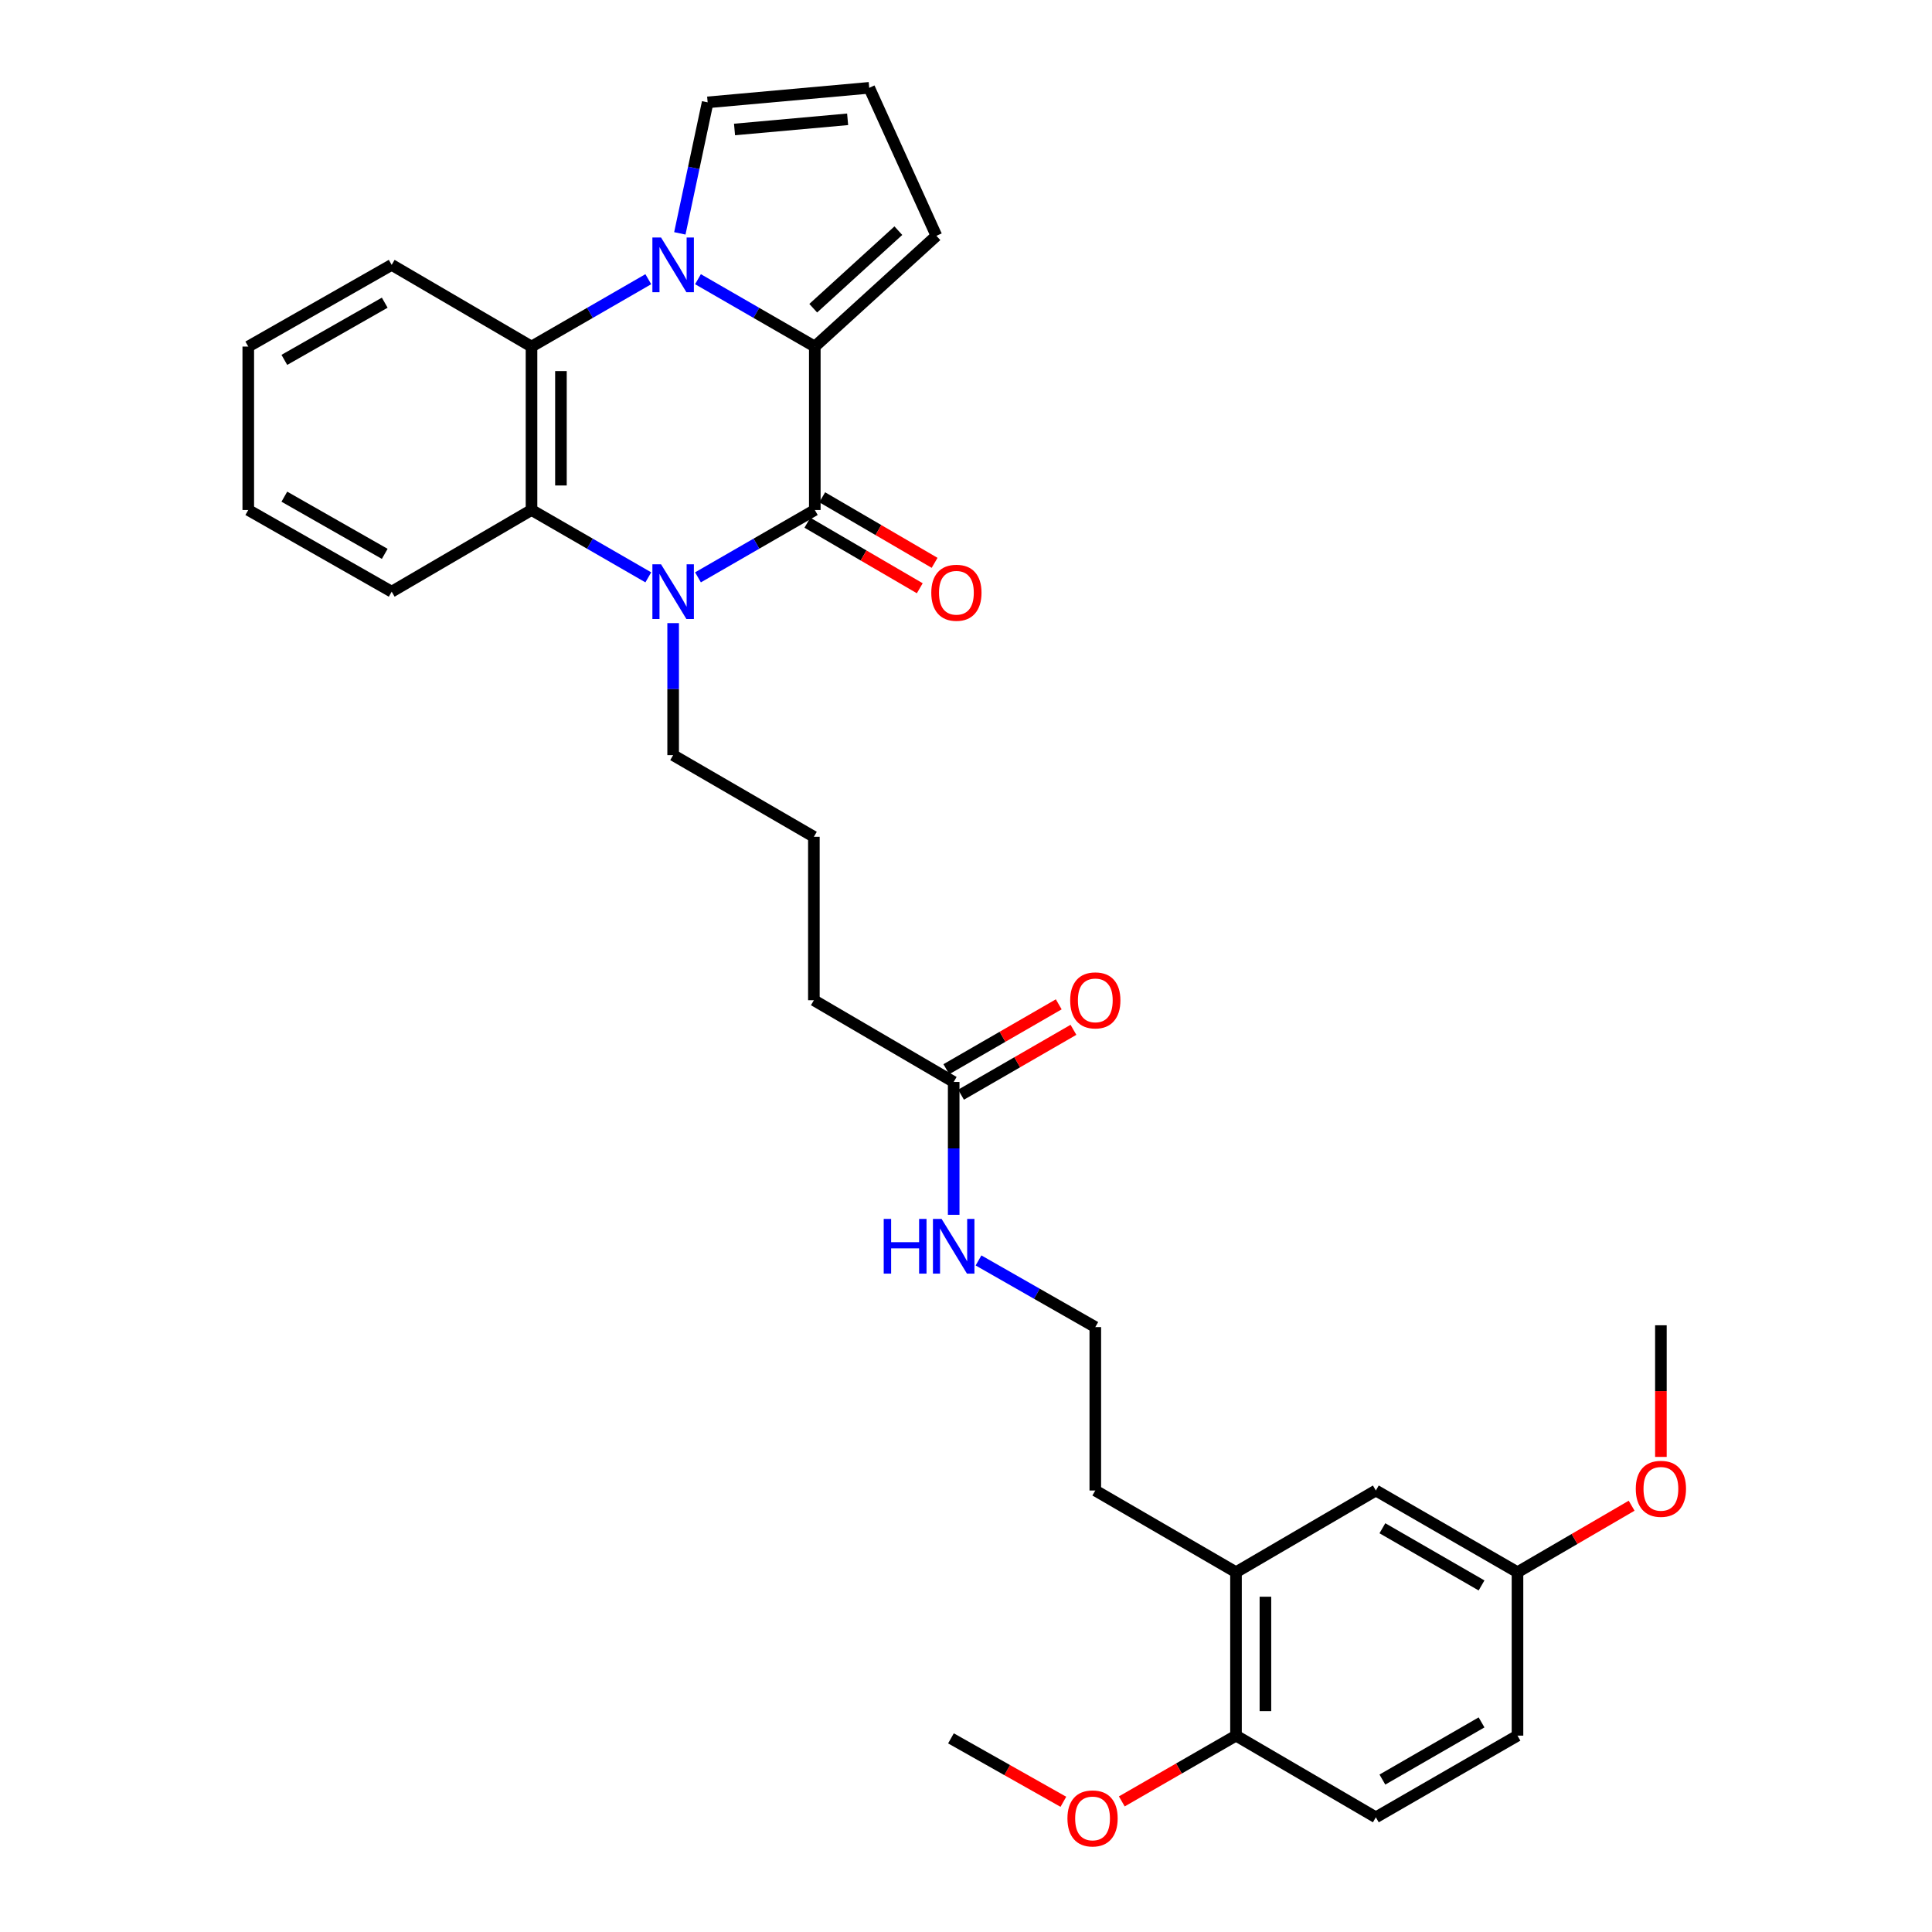 <?xml version='1.0' encoding='iso-8859-1'?>
<svg version='1.1' baseProfile='full'
              xmlns='http://www.w3.org/2000/svg'
                      xmlns:rdkit='http://www.rdkit.org/xml'
                      xmlns:xlink='http://www.w3.org/1999/xlink'
                  xml:space='preserve'
width='1000px' height='1000px' viewBox='0 0 1000 1000'>
<!-- END OF HEADER -->
<rect style='opacity:1.0;fill:#FFFFFF;stroke:none' width='1000' height='1000' x='0' y='0'> </rect>
<path class='bond-1' d='M 361.273,144.511 L 391.507,161.948' style='fill:none;fill-rule:evenodd;stroke:#0000FF;stroke-width:6px;stroke-linecap:butt;stroke-linejoin:miter;stroke-opacity:1' />
<path class='bond-1' d='M 391.507,161.948 L 421.741,179.385' style='fill:none;fill-rule:evenodd;stroke:#000000;stroke-width:6px;stroke-linecap:butt;stroke-linejoin:miter;stroke-opacity:1' />
<path class='bond-3' d='M 335.562,144.513 L 305.336,161.949' style='fill:none;fill-rule:evenodd;stroke:#0000FF;stroke-width:6px;stroke-linecap:butt;stroke-linejoin:miter;stroke-opacity:1' />
<path class='bond-3' d='M 305.336,161.949 L 275.11,179.385' style='fill:none;fill-rule:evenodd;stroke:#000000;stroke-width:6px;stroke-linecap:butt;stroke-linejoin:miter;stroke-opacity:1' />
<path class='bond-5' d='M 351.881,120.787 L 359.08,86.886' style='fill:none;fill-rule:evenodd;stroke:#0000FF;stroke-width:6px;stroke-linecap:butt;stroke-linejoin:miter;stroke-opacity:1' />
<path class='bond-5' d='M 359.08,86.886 L 366.279,52.985' style='fill:none;fill-rule:evenodd;stroke:#000000;stroke-width:6px;stroke-linecap:butt;stroke-linejoin:miter;stroke-opacity:1' />
<path class='bond-0' d='M 421.741,263.971 L 421.741,179.385' style='fill:none;fill-rule:evenodd;stroke:#000000;stroke-width:6px;stroke-linecap:butt;stroke-linejoin:miter;stroke-opacity:1' />
<path class='bond-7' d='M 417.904,270.549 L 446.989,287.515' style='fill:none;fill-rule:evenodd;stroke:#000000;stroke-width:6px;stroke-linecap:butt;stroke-linejoin:miter;stroke-opacity:1' />
<path class='bond-7' d='M 446.989,287.515 L 476.073,304.482' style='fill:none;fill-rule:evenodd;stroke:#FF0000;stroke-width:6px;stroke-linecap:butt;stroke-linejoin:miter;stroke-opacity:1' />
<path class='bond-7' d='M 425.578,257.393 L 454.663,274.36' style='fill:none;fill-rule:evenodd;stroke:#000000;stroke-width:6px;stroke-linecap:butt;stroke-linejoin:miter;stroke-opacity:1' />
<path class='bond-7' d='M 454.663,274.36 L 483.747,291.326' style='fill:none;fill-rule:evenodd;stroke:#FF0000;stroke-width:6px;stroke-linecap:butt;stroke-linejoin:miter;stroke-opacity:1' />
<path class='bond-32' d='M 421.741,263.971 L 391.507,281.405' style='fill:none;fill-rule:evenodd;stroke:#000000;stroke-width:6px;stroke-linecap:butt;stroke-linejoin:miter;stroke-opacity:1' />
<path class='bond-32' d='M 391.507,281.405 L 361.273,298.838' style='fill:none;fill-rule:evenodd;stroke:#0000FF;stroke-width:6px;stroke-linecap:butt;stroke-linejoin:miter;stroke-opacity:1' />
<path class='bond-6' d='M 421.741,179.385 L 484.683,122.053' style='fill:none;fill-rule:evenodd;stroke:#000000;stroke-width:6px;stroke-linecap:butt;stroke-linejoin:miter;stroke-opacity:1' />
<path class='bond-6' d='M 420.927,159.526 L 464.986,119.394' style='fill:none;fill-rule:evenodd;stroke:#000000;stroke-width:6px;stroke-linecap:butt;stroke-linejoin:miter;stroke-opacity:1' />
<path class='bond-2' d='M 335.562,298.837 L 305.336,281.404' style='fill:none;fill-rule:evenodd;stroke:#0000FF;stroke-width:6px;stroke-linecap:butt;stroke-linejoin:miter;stroke-opacity:1' />
<path class='bond-2' d='M 305.336,281.404 L 275.11,263.971' style='fill:none;fill-rule:evenodd;stroke:#000000;stroke-width:6px;stroke-linecap:butt;stroke-linejoin:miter;stroke-opacity:1' />
<path class='bond-16' d='M 348.417,322.526 L 348.417,356.69' style='fill:none;fill-rule:evenodd;stroke:#0000FF;stroke-width:6px;stroke-linecap:butt;stroke-linejoin:miter;stroke-opacity:1' />
<path class='bond-16' d='M 348.417,356.69 L 348.417,390.854' style='fill:none;fill-rule:evenodd;stroke:#000000;stroke-width:6px;stroke-linecap:butt;stroke-linejoin:miter;stroke-opacity:1' />
<path class='bond-4' d='M 275.11,179.385 L 275.11,263.971' style='fill:none;fill-rule:evenodd;stroke:#000000;stroke-width:6px;stroke-linecap:butt;stroke-linejoin:miter;stroke-opacity:1' />
<path class='bond-4' d='M 290.34,192.073 L 290.34,251.283' style='fill:none;fill-rule:evenodd;stroke:#000000;stroke-width:6px;stroke-linecap:butt;stroke-linejoin:miter;stroke-opacity:1' />
<path class='bond-19' d='M 275.11,179.385 L 202.734,137.097' style='fill:none;fill-rule:evenodd;stroke:#000000;stroke-width:6px;stroke-linecap:butt;stroke-linejoin:miter;stroke-opacity:1' />
<path class='bond-20' d='M 275.11,263.971 L 202.734,306.251' style='fill:none;fill-rule:evenodd;stroke:#000000;stroke-width:6px;stroke-linecap:butt;stroke-linejoin:miter;stroke-opacity:1' />
<path class='bond-9' d='M 366.279,52.985 L 449.908,45.455' style='fill:none;fill-rule:evenodd;stroke:#000000;stroke-width:6px;stroke-linecap:butt;stroke-linejoin:miter;stroke-opacity:1' />
<path class='bond-9' d='M 380.189,67.024 L 438.73,61.753' style='fill:none;fill-rule:evenodd;stroke:#000000;stroke-width:6px;stroke-linecap:butt;stroke-linejoin:miter;stroke-opacity:1' />
<path class='bond-31' d='M 484.683,122.053 L 449.908,45.455' style='fill:none;fill-rule:evenodd;stroke:#000000;stroke-width:6px;stroke-linecap:butt;stroke-linejoin:miter;stroke-opacity:1' />
<path class='bond-8' d='M 639.75,813.774 L 566.925,771.485' style='fill:none;fill-rule:evenodd;stroke:#000000;stroke-width:6px;stroke-linecap:butt;stroke-linejoin:miter;stroke-opacity:1' />
<path class='bond-11' d='M 639.75,813.774 L 639.75,898.359' style='fill:none;fill-rule:evenodd;stroke:#000000;stroke-width:6px;stroke-linecap:butt;stroke-linejoin:miter;stroke-opacity:1' />
<path class='bond-11' d='M 654.98,826.461 L 654.98,885.671' style='fill:none;fill-rule:evenodd;stroke:#000000;stroke-width:6px;stroke-linecap:butt;stroke-linejoin:miter;stroke-opacity:1' />
<path class='bond-12' d='M 639.75,813.774 L 712.135,771.485' style='fill:none;fill-rule:evenodd;stroke:#000000;stroke-width:6px;stroke-linecap:butt;stroke-linejoin:miter;stroke-opacity:1' />
<path class='bond-10' d='M 493.627,560.017 L 421.259,517.711' style='fill:none;fill-rule:evenodd;stroke:#000000;stroke-width:6px;stroke-linecap:butt;stroke-linejoin:miter;stroke-opacity:1' />
<path class='bond-13' d='M 497.433,566.612 L 526.525,549.821' style='fill:none;fill-rule:evenodd;stroke:#000000;stroke-width:6px;stroke-linecap:butt;stroke-linejoin:miter;stroke-opacity:1' />
<path class='bond-13' d='M 526.525,549.821 L 555.616,533.031' style='fill:none;fill-rule:evenodd;stroke:#FF0000;stroke-width:6px;stroke-linecap:butt;stroke-linejoin:miter;stroke-opacity:1' />
<path class='bond-13' d='M 489.82,553.421 L 518.912,536.631' style='fill:none;fill-rule:evenodd;stroke:#000000;stroke-width:6px;stroke-linecap:butt;stroke-linejoin:miter;stroke-opacity:1' />
<path class='bond-13' d='M 518.912,536.631 L 548.003,519.84' style='fill:none;fill-rule:evenodd;stroke:#FF0000;stroke-width:6px;stroke-linecap:butt;stroke-linejoin:miter;stroke-opacity:1' />
<path class='bond-15' d='M 493.627,560.017 L 493.627,594.399' style='fill:none;fill-rule:evenodd;stroke:#000000;stroke-width:6px;stroke-linecap:butt;stroke-linejoin:miter;stroke-opacity:1' />
<path class='bond-15' d='M 493.627,594.399 L 493.627,628.781' style='fill:none;fill-rule:evenodd;stroke:#0000FF;stroke-width:6px;stroke-linecap:butt;stroke-linejoin:miter;stroke-opacity:1' />
<path class='bond-14' d='M 639.75,898.359 L 712.135,940.639' style='fill:none;fill-rule:evenodd;stroke:#000000;stroke-width:6px;stroke-linecap:butt;stroke-linejoin:miter;stroke-opacity:1' />
<path class='bond-21' d='M 639.75,898.359 L 610.198,915.383' style='fill:none;fill-rule:evenodd;stroke:#000000;stroke-width:6px;stroke-linecap:butt;stroke-linejoin:miter;stroke-opacity:1' />
<path class='bond-21' d='M 610.198,915.383 L 580.646,932.407' style='fill:none;fill-rule:evenodd;stroke:#FF0000;stroke-width:6px;stroke-linecap:butt;stroke-linejoin:miter;stroke-opacity:1' />
<path class='bond-17' d='M 712.135,771.485 L 785.45,813.774' style='fill:none;fill-rule:evenodd;stroke:#000000;stroke-width:6px;stroke-linecap:butt;stroke-linejoin:miter;stroke-opacity:1' />
<path class='bond-17' d='M 715.523,791.021 L 766.843,820.623' style='fill:none;fill-rule:evenodd;stroke:#000000;stroke-width:6px;stroke-linecap:butt;stroke-linejoin:miter;stroke-opacity:1' />
<path class='bond-34' d='M 712.135,940.639 L 785.45,898.359' style='fill:none;fill-rule:evenodd;stroke:#000000;stroke-width:6px;stroke-linecap:butt;stroke-linejoin:miter;stroke-opacity:1' />
<path class='bond-34' d='M 715.524,921.104 L 766.845,891.508' style='fill:none;fill-rule:evenodd;stroke:#000000;stroke-width:6px;stroke-linecap:butt;stroke-linejoin:miter;stroke-opacity:1' />
<path class='bond-22' d='M 506.477,652.401 L 536.701,669.65' style='fill:none;fill-rule:evenodd;stroke:#0000FF;stroke-width:6px;stroke-linecap:butt;stroke-linejoin:miter;stroke-opacity:1' />
<path class='bond-22' d='M 536.701,669.65 L 566.925,686.899' style='fill:none;fill-rule:evenodd;stroke:#000000;stroke-width:6px;stroke-linecap:butt;stroke-linejoin:miter;stroke-opacity:1' />
<path class='bond-24' d='M 348.417,390.854 L 421.259,433.125' style='fill:none;fill-rule:evenodd;stroke:#000000;stroke-width:6px;stroke-linecap:butt;stroke-linejoin:miter;stroke-opacity:1' />
<path class='bond-18' d='M 785.45,813.774 L 785.45,898.359' style='fill:none;fill-rule:evenodd;stroke:#000000;stroke-width:6px;stroke-linecap:butt;stroke-linejoin:miter;stroke-opacity:1' />
<path class='bond-23' d='M 785.45,813.774 L 814.991,796.564' style='fill:none;fill-rule:evenodd;stroke:#000000;stroke-width:6px;stroke-linecap:butt;stroke-linejoin:miter;stroke-opacity:1' />
<path class='bond-23' d='M 814.991,796.564 L 844.532,779.354' style='fill:none;fill-rule:evenodd;stroke:#FF0000;stroke-width:6px;stroke-linecap:butt;stroke-linejoin:miter;stroke-opacity:1' />
<path class='bond-29' d='M 202.734,137.097 L 128.505,179.385' style='fill:none;fill-rule:evenodd;stroke:#000000;stroke-width:6px;stroke-linecap:butt;stroke-linejoin:miter;stroke-opacity:1' />
<path class='bond-29' d='M 199.139,156.673 L 147.178,186.275' style='fill:none;fill-rule:evenodd;stroke:#000000;stroke-width:6px;stroke-linecap:butt;stroke-linejoin:miter;stroke-opacity:1' />
<path class='bond-33' d='M 202.734,306.251 L 128.505,263.971' style='fill:none;fill-rule:evenodd;stroke:#000000;stroke-width:6px;stroke-linecap:butt;stroke-linejoin:miter;stroke-opacity:1' />
<path class='bond-33' d='M 199.137,286.675 L 147.177,257.079' style='fill:none;fill-rule:evenodd;stroke:#000000;stroke-width:6px;stroke-linecap:butt;stroke-linejoin:miter;stroke-opacity:1' />
<path class='bond-27' d='M 550.4,932.607 L 521.307,916.19' style='fill:none;fill-rule:evenodd;stroke:#FF0000;stroke-width:6px;stroke-linecap:butt;stroke-linejoin:miter;stroke-opacity:1' />
<path class='bond-27' d='M 521.307,916.19 L 492.214,899.772' style='fill:none;fill-rule:evenodd;stroke:#000000;stroke-width:6px;stroke-linecap:butt;stroke-linejoin:miter;stroke-opacity:1' />
<path class='bond-25' d='M 566.925,686.899 L 566.925,771.485' style='fill:none;fill-rule:evenodd;stroke:#000000;stroke-width:6px;stroke-linecap:butt;stroke-linejoin:miter;stroke-opacity:1' />
<path class='bond-28' d='M 859.68,754.095 L 859.68,720.027' style='fill:none;fill-rule:evenodd;stroke:#FF0000;stroke-width:6px;stroke-linecap:butt;stroke-linejoin:miter;stroke-opacity:1' />
<path class='bond-28' d='M 859.68,720.027 L 859.68,685.96' style='fill:none;fill-rule:evenodd;stroke:#000000;stroke-width:6px;stroke-linecap:butt;stroke-linejoin:miter;stroke-opacity:1' />
<path class='bond-26' d='M 421.259,433.125 L 421.259,517.711' style='fill:none;fill-rule:evenodd;stroke:#000000;stroke-width:6px;stroke-linecap:butt;stroke-linejoin:miter;stroke-opacity:1' />
<path class='bond-30' d='M 128.505,179.385 L 128.505,263.971' style='fill:none;fill-rule:evenodd;stroke:#000000;stroke-width:6px;stroke-linecap:butt;stroke-linejoin:miter;stroke-opacity:1' />
<path  class='atom-0' d='M 342.157 122.937
L 351.437 137.937
Q 352.357 139.417, 353.837 142.097
Q 355.317 144.777, 355.397 144.937
L 355.397 122.937
L 359.157 122.937
L 359.157 151.257
L 355.277 151.257
L 345.317 134.857
Q 344.157 132.937, 342.917 130.737
Q 341.717 128.537, 341.357 127.857
L 341.357 151.257
L 337.677 151.257
L 337.677 122.937
L 342.157 122.937
' fill='#0000FF'/>
<path  class='atom-3' d='M 342.157 292.091
L 351.437 307.091
Q 352.357 308.571, 353.837 311.251
Q 355.317 313.931, 355.397 314.091
L 355.397 292.091
L 359.157 292.091
L 359.157 320.411
L 355.277 320.411
L 345.317 304.011
Q 344.157 302.091, 342.917 299.891
Q 341.717 297.691, 341.357 297.011
L 341.357 320.411
L 337.677 320.411
L 337.677 292.091
L 342.157 292.091
' fill='#0000FF'/>
<path  class='atom-8' d='M 482.031 306.805
Q 482.031 300.005, 485.391 296.205
Q 488.751 292.405, 495.031 292.405
Q 501.311 292.405, 504.671 296.205
Q 508.031 300.005, 508.031 306.805
Q 508.031 313.685, 504.631 317.605
Q 501.231 321.485, 495.031 321.485
Q 488.791 321.485, 485.391 317.605
Q 482.031 313.725, 482.031 306.805
M 495.031 318.285
Q 499.351 318.285, 501.671 315.405
Q 504.031 312.485, 504.031 306.805
Q 504.031 301.245, 501.671 298.445
Q 499.351 295.605, 495.031 295.605
Q 490.711 295.605, 488.351 298.405
Q 486.031 301.205, 486.031 306.805
Q 486.031 312.525, 488.351 315.405
Q 490.711 318.285, 495.031 318.285
' fill='#FF0000'/>
<path  class='atom-14' d='M 553.925 517.791
Q 553.925 510.991, 557.285 507.191
Q 560.645 503.391, 566.925 503.391
Q 573.205 503.391, 576.565 507.191
Q 579.925 510.991, 579.925 517.791
Q 579.925 524.671, 576.525 528.591
Q 573.125 532.471, 566.925 532.471
Q 560.685 532.471, 557.285 528.591
Q 553.925 524.711, 553.925 517.791
M 566.925 529.271
Q 571.245 529.271, 573.565 526.391
Q 575.925 523.471, 575.925 517.791
Q 575.925 512.231, 573.565 509.431
Q 571.245 506.591, 566.925 506.591
Q 562.605 506.591, 560.245 509.391
Q 557.925 512.191, 557.925 517.791
Q 557.925 523.511, 560.245 526.391
Q 562.605 529.271, 566.925 529.271
' fill='#FF0000'/>
<path  class='atom-16' d='M 457.407 630.908
L 461.247 630.908
L 461.247 642.948
L 475.727 642.948
L 475.727 630.908
L 479.567 630.908
L 479.567 659.228
L 475.727 659.228
L 475.727 646.148
L 461.247 646.148
L 461.247 659.228
L 457.407 659.228
L 457.407 630.908
' fill='#0000FF'/>
<path  class='atom-16' d='M 487.367 630.908
L 496.647 645.908
Q 497.567 647.388, 499.047 650.068
Q 500.527 652.748, 500.607 652.908
L 500.607 630.908
L 504.367 630.908
L 504.367 659.228
L 500.487 659.228
L 490.527 642.828
Q 489.367 640.908, 488.127 638.708
Q 486.927 636.508, 486.567 635.828
L 486.567 659.228
L 482.887 659.228
L 482.887 630.908
L 487.367 630.908
' fill='#0000FF'/>
<path  class='atom-22' d='M 552.504 941.21
Q 552.504 934.41, 555.864 930.61
Q 559.224 926.81, 565.504 926.81
Q 571.784 926.81, 575.144 930.61
Q 578.504 934.41, 578.504 941.21
Q 578.504 948.09, 575.104 952.01
Q 571.704 955.89, 565.504 955.89
Q 559.264 955.89, 555.864 952.01
Q 552.504 948.13, 552.504 941.21
M 565.504 952.69
Q 569.824 952.69, 572.144 949.81
Q 574.504 946.89, 574.504 941.21
Q 574.504 935.65, 572.144 932.85
Q 569.824 930.01, 565.504 930.01
Q 561.184 930.01, 558.824 932.81
Q 556.504 935.61, 556.504 941.21
Q 556.504 946.93, 558.824 949.81
Q 561.184 952.69, 565.504 952.69
' fill='#FF0000'/>
<path  class='atom-24' d='M 846.68 770.609
Q 846.68 763.809, 850.04 760.009
Q 853.4 756.209, 859.68 756.209
Q 865.96 756.209, 869.32 760.009
Q 872.68 763.809, 872.68 770.609
Q 872.68 777.489, 869.28 781.409
Q 865.88 785.289, 859.68 785.289
Q 853.44 785.289, 850.04 781.409
Q 846.68 777.529, 846.68 770.609
M 859.68 782.089
Q 864 782.089, 866.32 779.209
Q 868.68 776.289, 868.68 770.609
Q 868.68 765.049, 866.32 762.249
Q 864 759.409, 859.68 759.409
Q 855.36 759.409, 853 762.209
Q 850.68 765.009, 850.68 770.609
Q 850.68 776.329, 853 779.209
Q 855.36 782.089, 859.68 782.089
' fill='#FF0000'/>
</svg>
